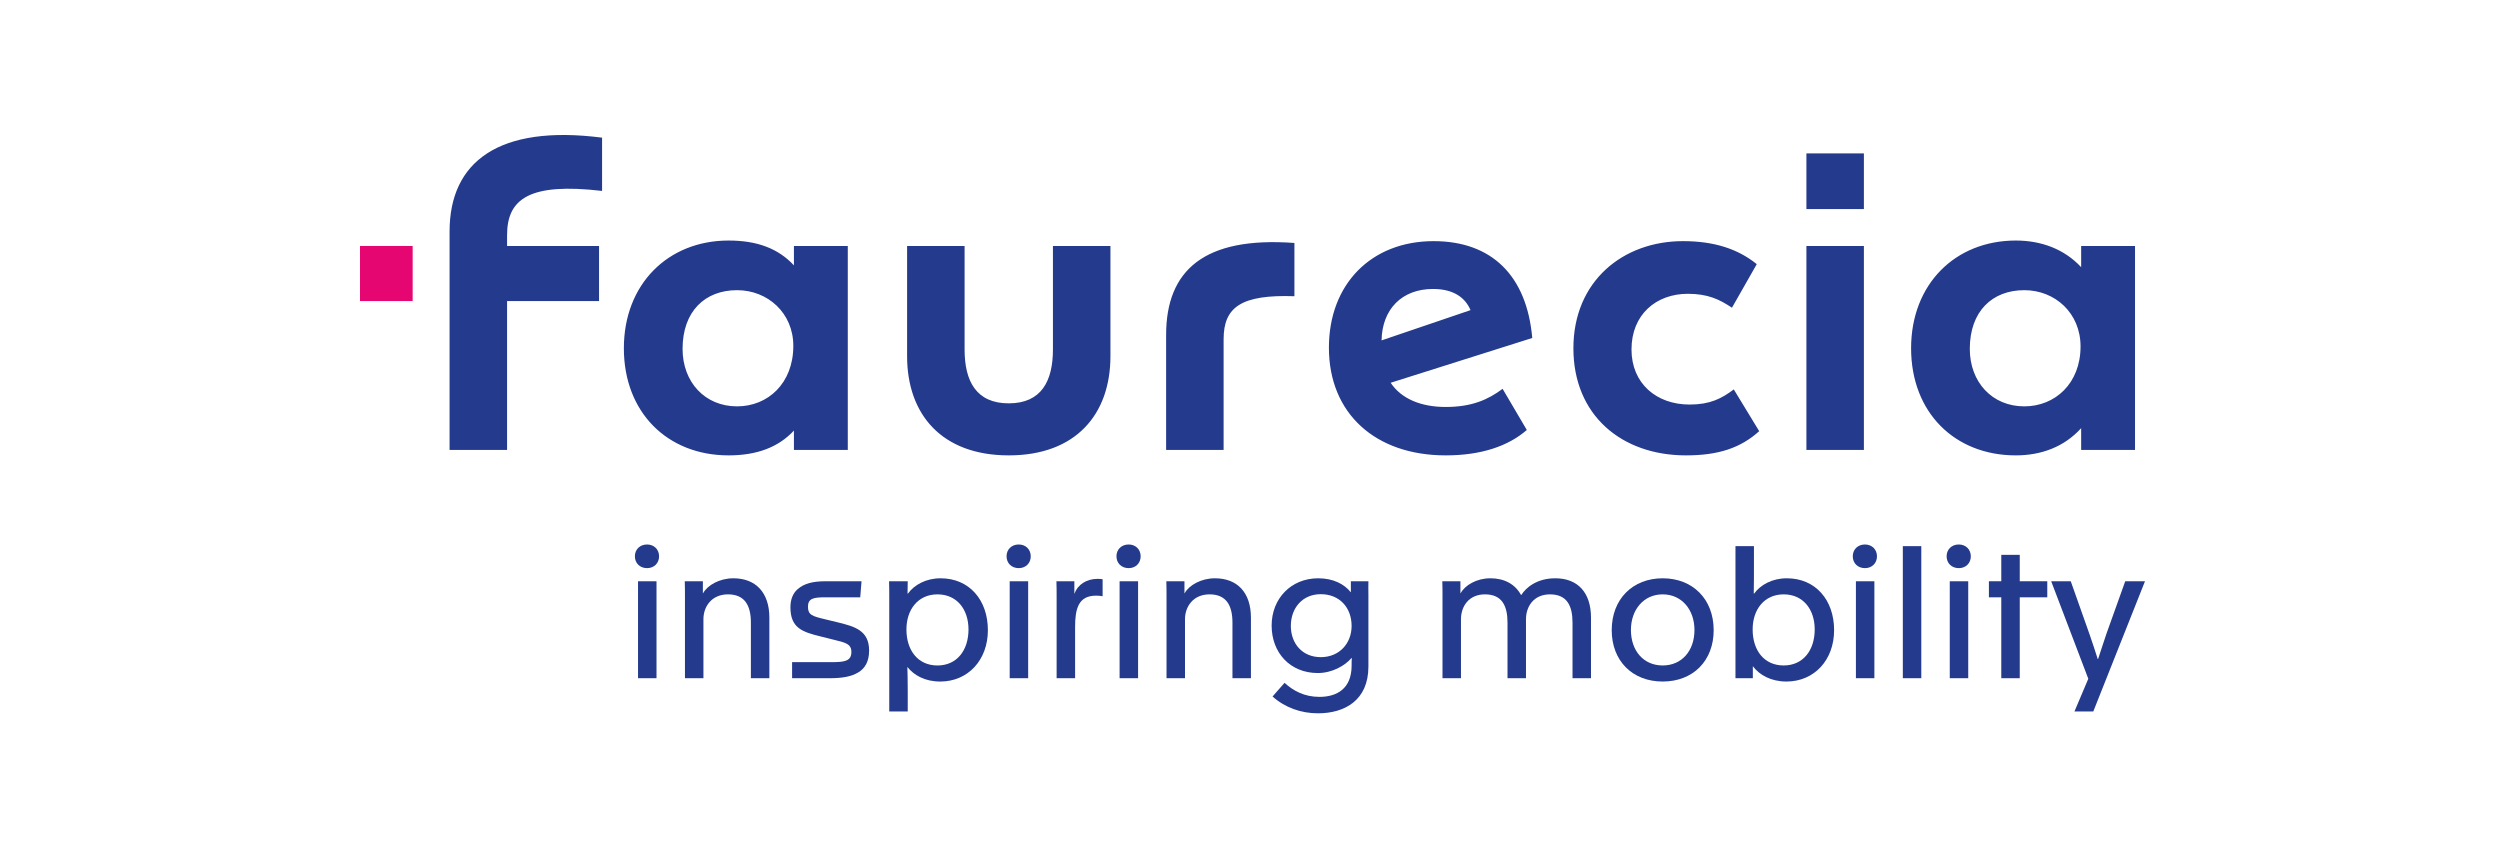 <svg width="500" height="170" viewBox="0 0 500 170" fill="none" xmlns="http://www.w3.org/2000/svg">
<rect width="500" height="170" fill="white"/>
<path d="M136.514 69.775C136.514 62.271 140.992 58.035 147.408 58.035C153.579 58.035 158.664 62.631 158.664 69.17C158.664 76.674 153.579 81.273 147.408 81.273C140.992 81.273 136.514 76.432 136.514 69.775ZM393.96 69.775C393.96 62.271 398.438 58.035 404.854 58.035C411.027 58.035 416.11 62.631 416.11 69.291C416.11 76.674 411.027 81.273 404.854 81.273C398.438 81.273 393.96 76.432 393.96 69.775ZM286.6 57.793C290.958 57.793 293.136 59.73 294.104 62.027L276.311 68.08C276.432 61.785 280.427 57.793 286.6 57.793ZM222.088 71.228V49.199H210.587V69.896C210.587 76.19 208.29 80.669 201.754 80.669C195.217 80.669 192.918 76.19 192.918 69.896V49.199H181.419V71.228C181.419 82.847 188.318 91.076 201.754 91.076C215.189 91.076 222.088 82.847 222.088 71.228ZM361.281 89.988H372.779V49.199H361.281V89.988ZM233.224 66.992V89.988H244.722V67.838C244.722 61.425 248.231 58.881 258.883 59.244V48.592C240.848 47.262 233.224 54.04 233.224 66.992ZM305.36 85.993L300.519 77.764C297.615 79.941 294.346 81.394 289.142 81.394C284.3 81.394 280.306 79.82 278.127 76.553L306.451 67.596C305.36 55.128 298.34 48.229 286.721 48.229C274.253 48.229 265.782 56.823 265.782 69.533C265.782 82.727 275.102 91.076 289.142 91.076C296.162 91.076 301.61 89.263 305.36 85.993ZM337.556 58.76C341.551 58.76 343.85 59.848 346.392 61.543L351.354 52.828C347.603 49.803 342.883 48.229 336.589 48.229C324.604 48.229 314.68 56.218 314.68 69.654C314.68 83.089 324.362 91.076 337.193 91.076C343.609 91.076 348.087 89.626 351.84 86.235L346.757 77.883C344.334 79.699 342.034 80.91 337.921 80.91C331.264 80.91 326.299 76.674 326.299 69.896C326.299 62.876 331.264 58.76 337.556 58.76ZM158.785 89.988H169.558V49.199H158.785V53.072C155.639 49.682 151.402 48.108 145.712 48.108C133.61 48.108 124.773 56.823 124.773 69.654C124.773 82.485 133.489 91.076 145.712 91.076C151.282 91.076 155.639 89.505 158.785 86.114V89.988ZM416.231 89.988H427.004V49.199H416.231V53.435C412.843 49.803 408.244 48.108 403.161 48.108C391.056 48.108 382.22 56.823 382.22 69.654C382.22 82.485 390.935 91.076 403.161 91.076C408.244 91.076 412.843 89.381 416.231 85.631V89.988ZM361.281 41.816H372.779V30.68H361.281V41.816ZM119.811 60.213V49.199H101.414V47.02C101.414 39.758 105.89 36.489 120.416 38.184V27.532C99.719 24.869 89.915 32.373 89.915 46.294V89.988H101.414V60.213" fill="#243A8D"/>
<path d="M72 60.211H82.531V49.196H72V60.211Z" fill="#E60672"/>
<path d="M126.978 111.262C126.978 109.894 127.975 108.897 129.416 108.897C130.819 108.897 131.816 109.894 131.816 111.262C131.816 112.627 130.819 113.627 129.416 113.627C127.975 113.627 126.978 112.627 126.978 111.262ZM127.605 116.249H131.3V135.642H127.605V116.249Z" fill="#243A8D"/>
<path d="M136.991 119.463C136.991 118.355 136.991 117.32 136.953 116.249H140.575V118.652H140.61C141.497 117.025 143.935 115.658 146.668 115.658C151.139 115.658 153.872 118.504 153.872 123.526V135.642H150.177V124.524C150.177 121.161 148.996 118.872 145.598 118.872C142.273 118.872 140.686 121.385 140.686 123.821V135.642H136.991" fill="#243A8D"/>
<path d="M158.418 132.428H166.287C168.798 132.428 170.277 132.282 170.277 130.395C170.277 128.771 169.093 128.514 166.654 127.922L164.143 127.294C160.561 126.408 158.085 125.667 158.085 121.458C158.085 119.796 158.64 118.612 159.526 117.836C160.781 116.728 162.519 116.249 165.141 116.249H172.307L172.047 119.463H164.992C162.702 119.463 161.594 119.685 161.594 121.345C161.594 122.972 162.408 123.232 165.03 123.859L167.617 124.486C170.904 125.3 173.821 126.075 173.821 130.1C173.821 132.317 173.009 133.612 171.753 134.423C170.277 135.347 168.392 135.642 165.916 135.642H158.418" fill="#243A8D"/>
<path d="M177.851 119.463C177.851 118.355 177.851 117.32 177.813 116.249H181.546C181.546 117.025 181.509 117.874 181.509 118.725H181.582C182.839 116.987 185.166 115.658 188.12 115.658C193.846 115.658 197.576 119.98 197.576 126.038C197.576 132.022 193.586 136.309 188.047 136.309C184.982 136.309 182.801 135.052 181.471 133.39C181.509 134.239 181.546 136.269 181.546 138.156V142.292H177.851V119.463ZM193.7 125.891C193.7 121.864 191.372 118.872 187.493 118.872C183.614 118.872 181.287 121.902 181.287 125.891C181.287 130.065 183.577 133.095 187.493 133.095C191.372 133.095 193.7 130.065 193.7 125.891Z" fill="#243A8D"/>
<path d="M201.311 111.262C201.311 109.894 202.308 108.897 203.749 108.897C205.152 108.897 206.149 109.894 206.149 111.262C206.149 112.627 205.152 113.627 203.749 113.627C202.308 113.627 201.311 112.627 201.311 111.262ZM201.938 116.249H205.633V135.642H201.938V116.249Z" fill="#243A8D"/>
<path d="M211.324 119.463C211.324 118.355 211.324 117.32 211.286 116.249H214.87V118.725H214.908C215.535 116.914 217.309 115.771 219.525 115.771C220.004 115.771 220.263 115.806 220.523 115.844V119.242C220.19 119.166 219.598 119.131 219.193 119.131C215.681 119.131 215.019 121.753 215.019 125.41V135.642H211.324" fill="#243A8D"/>
<path d="M223.292 111.262C223.292 109.894 224.29 108.897 225.731 108.897C227.134 108.897 228.131 109.894 228.131 111.262C228.131 112.627 227.134 113.627 225.731 113.627C224.29 113.627 223.292 112.627 223.292 111.262ZM223.92 116.249H227.615V135.642H223.92V116.249Z" fill="#243A8D"/>
<path d="M233.305 119.463C233.305 118.355 233.305 117.32 233.268 116.249H236.89V118.652H236.925C237.812 117.025 240.25 115.658 242.985 115.658C247.454 115.658 250.186 118.504 250.186 123.526V135.642H246.491V124.524C246.491 121.161 245.31 118.872 241.912 118.872C238.587 118.872 237 121.385 237 123.821V135.642H233.305" fill="#243A8D"/>
<path d="M254.511 139.299L256.911 136.567C258.647 138.156 260.866 139.375 263.894 139.375C267.402 139.375 270.322 137.71 270.322 133.131C270.322 132.725 270.322 132.023 270.359 131.617H270.284C268.992 133.131 266.443 134.607 263.561 134.607C258.02 134.607 254.327 130.544 254.327 125.116C254.327 119.685 258.241 115.658 263.634 115.658C266.627 115.658 268.843 116.804 270.135 118.429H270.173V116.25H273.682C273.647 117.285 273.682 117.874 273.682 118.945V133.315C273.682 140.075 268.916 142.662 263.596 142.662C260.201 142.662 256.987 141.516 254.511 139.299ZM270.322 125.189C270.322 121.57 267.956 118.837 264.153 118.837C260.458 118.837 258.168 121.643 258.168 125.189C258.168 128.698 260.458 131.431 264.153 131.431C267.919 131.431 270.322 128.625 270.322 125.189Z" fill="#243A8D"/>
<path d="M288.5 119.464C288.5 118.355 288.5 117.32 288.462 116.25H292.084V118.653H292.119C293.006 117.025 295.333 115.658 298.066 115.658C300.912 115.658 303.018 116.842 304.2 118.983H304.273C305.159 117.58 307.3 115.658 311.068 115.658C315.539 115.658 318.199 118.504 318.199 123.527V135.642H314.504V124.524C314.504 121.161 313.396 118.872 310 118.872C306.673 118.872 305.197 121.386 305.197 123.821V135.642H301.502V124.524C301.502 121.161 300.394 118.872 296.996 118.872C293.671 118.872 292.195 121.386 292.195 123.821V135.642H288.5" fill="#243A8D"/>
<path d="M322.344 126.038C322.344 119.796 326.555 115.658 332.537 115.658C338.522 115.658 342.734 119.796 342.734 126.038C342.734 132.133 338.635 136.307 332.537 136.307C326.444 136.307 322.344 132.133 322.344 126.038ZM338.892 126C338.892 121.937 336.343 118.872 332.537 118.872C328.734 118.872 326.185 121.937 326.185 126C326.185 130.138 328.696 133.093 332.537 133.093C336.381 133.093 338.892 130.138 338.892 126Z" fill="#243A8D"/>
<path d="M350.567 133.241V135.642H347.094V109.232H350.789V113.146C350.789 115.103 350.789 116.766 350.751 118.723H350.824C352.081 116.988 354.408 115.658 357.363 115.658C363.088 115.658 366.821 119.98 366.821 126.038C366.821 132.022 362.831 136.307 357.29 136.307C354.225 136.307 351.897 135.015 350.567 133.241ZM362.942 125.889C362.942 121.864 360.615 118.872 356.736 118.872C352.857 118.872 350.529 121.899 350.529 125.889C350.529 130.065 352.819 133.093 356.736 133.093C360.615 133.093 362.942 130.065 362.942 125.889Z" fill="#243A8D"/>
<path d="M370.554 111.262C370.554 109.895 371.551 108.897 372.992 108.897C374.397 108.897 375.395 109.895 375.395 111.262C375.395 112.628 374.397 113.628 372.992 113.628C371.551 113.628 370.554 112.628 370.554 111.262ZM371.183 116.25H374.876V135.642H371.183V116.25Z" fill="#243A8D"/>
<path d="M380.566 135.64H384.261V109.23H380.566V135.64Z" fill="#243A8D"/>
<path d="M389.323 111.262C389.323 109.895 390.321 108.897 391.761 108.897C393.167 108.897 394.164 109.895 394.164 111.262C394.164 112.628 393.167 113.628 391.761 113.628C390.321 113.628 389.323 112.628 389.323 111.262ZM389.953 116.25H393.646V135.642H389.953V116.25Z" fill="#243A8D"/>
<path d="M400.257 119.464H397.781V116.25H400.257V110.968H403.95V116.25H409.456V119.464H403.95V135.642H400.257" fill="#243A8D"/>
<path d="M417.66 135.753L410.235 116.247H414.149L417.879 126.776C418.509 128.622 419.063 130.249 419.544 131.801H419.617C420.245 129.99 420.653 128.549 421.318 126.665L425.048 116.247H429L418.658 142.292H414.89" fill="#243A8D"/>
</svg>
